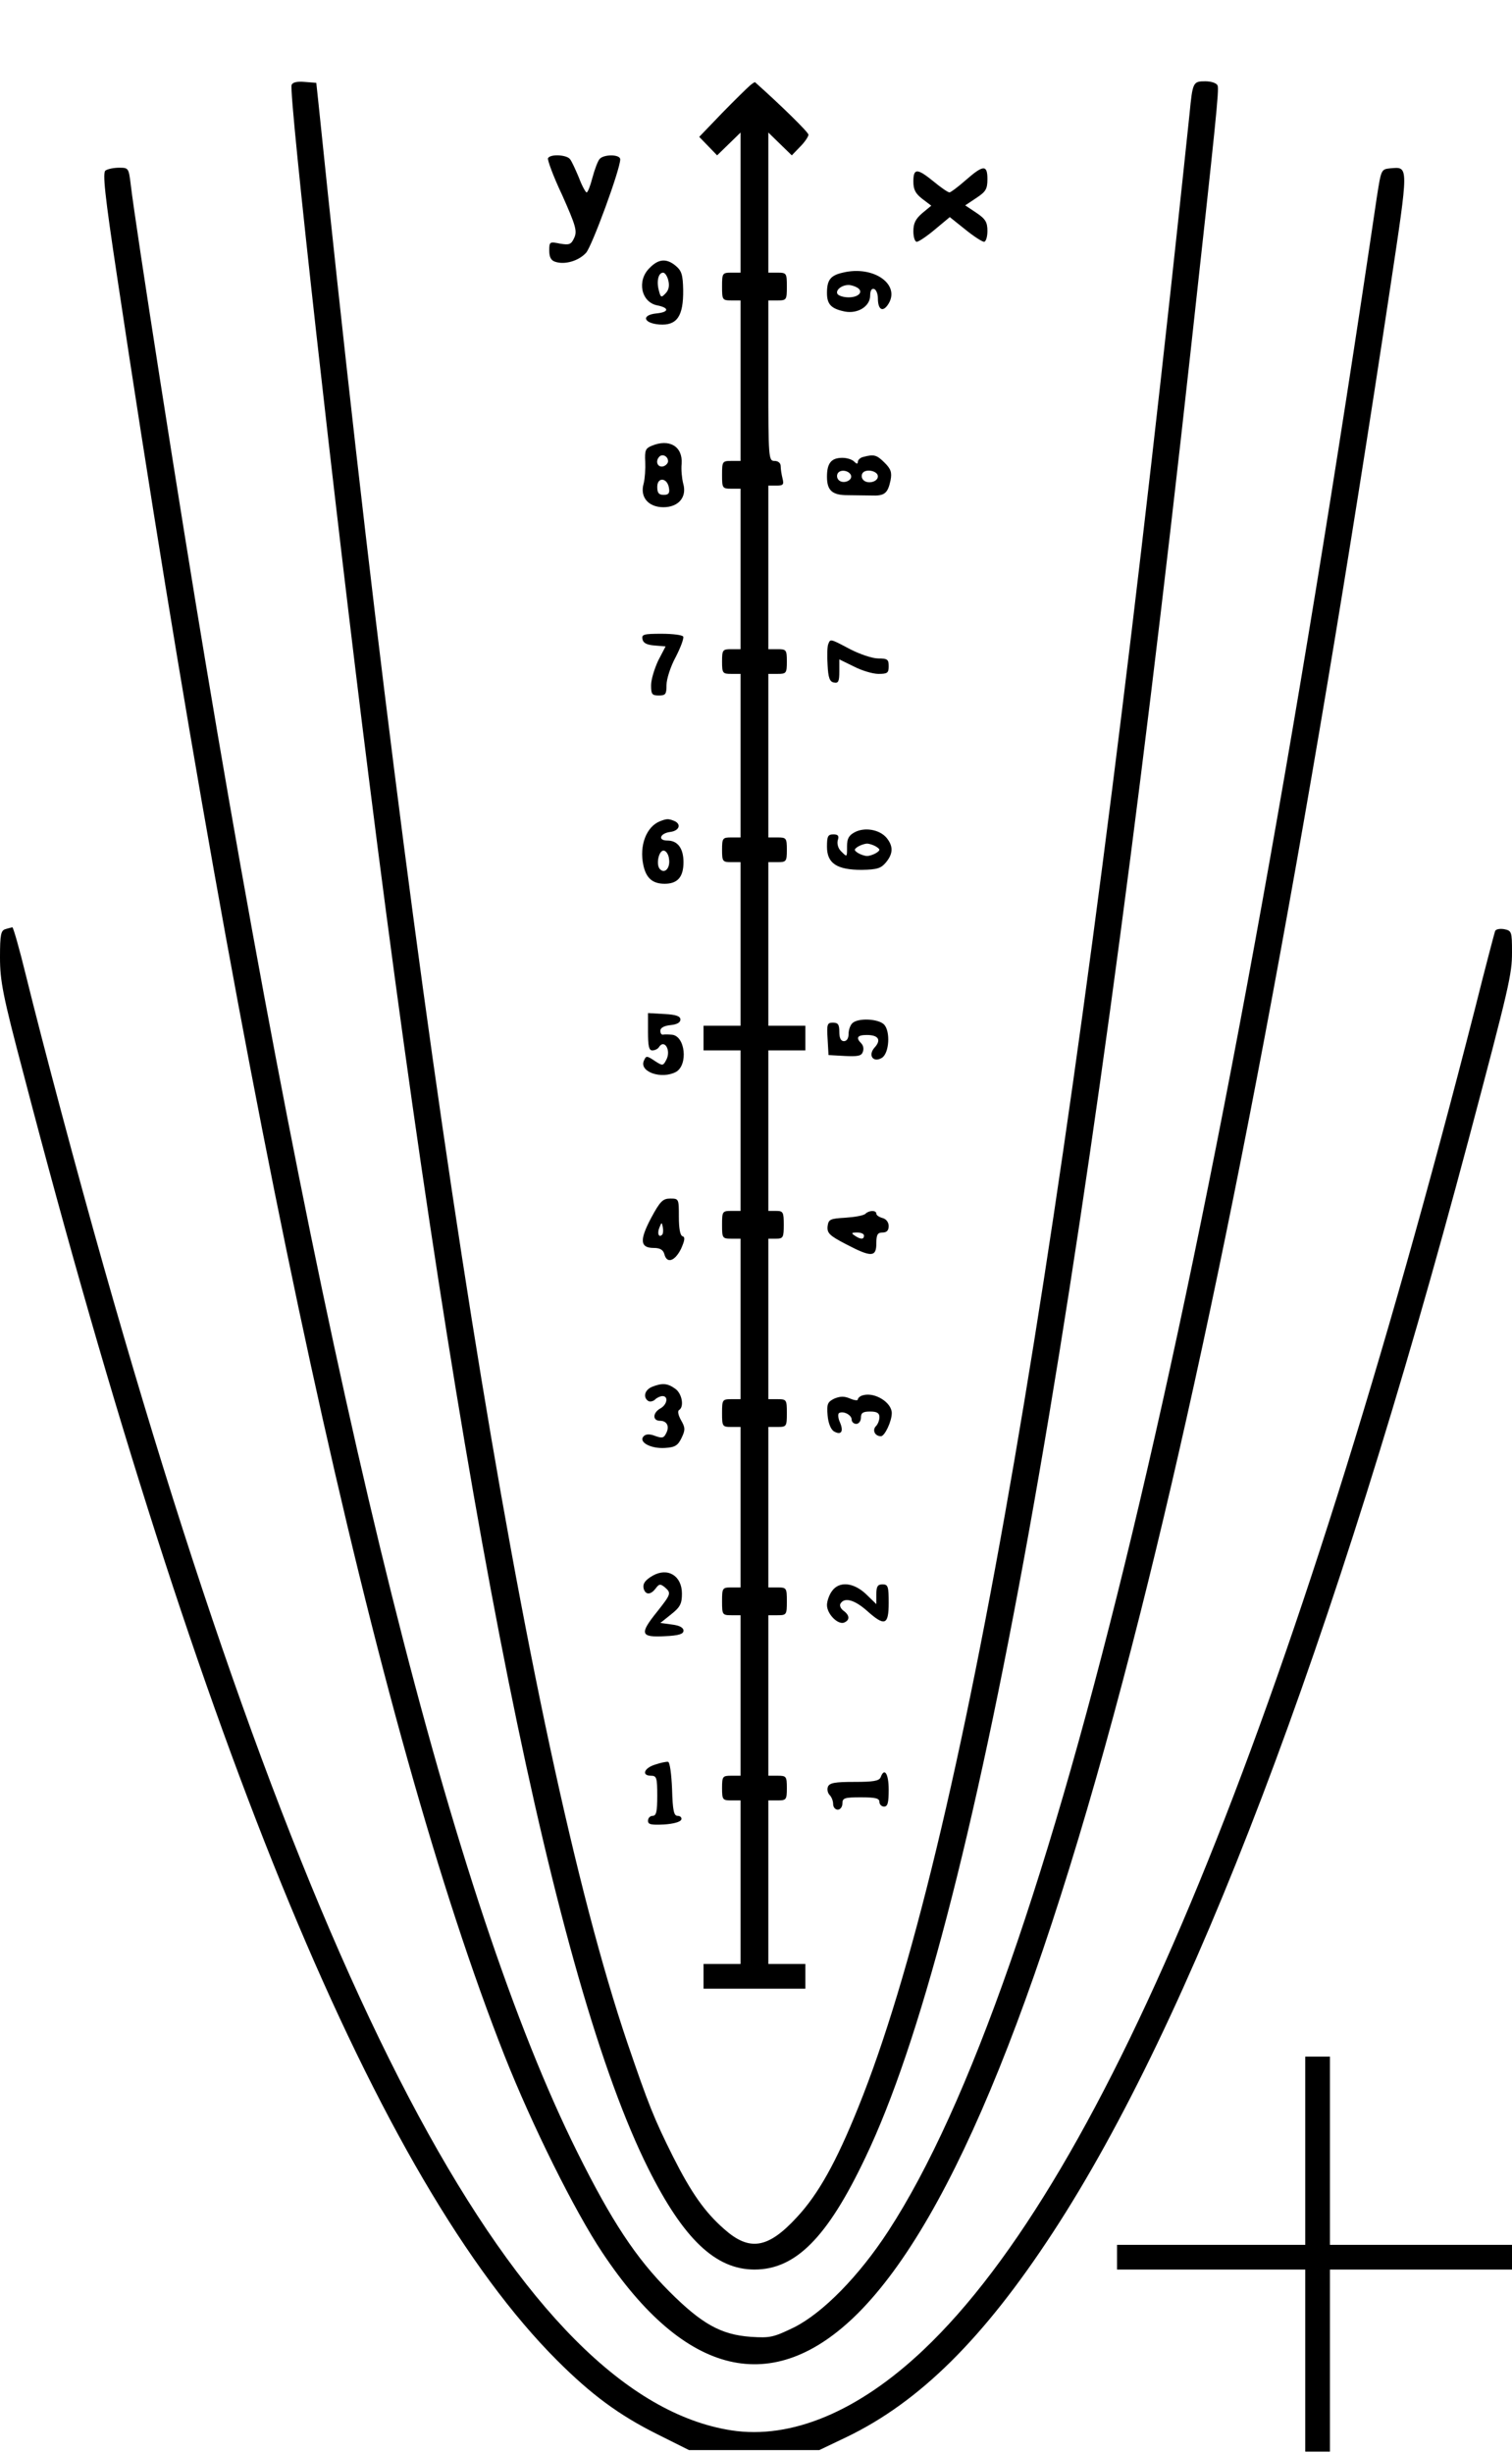 <?xml version="1.0" encoding="UTF-8" standalone="yes"?>
<svg version="1.0" xmlns="http://www.w3.org/2000/svg" width="489.091" height="793.21" viewBox="0 0 490 794" preserveAspectRatio="xMidYMid meet">
  <g transform="translate(0,794) scale(0.1,-0.1)" fill="#000000" stroke="none">
    <path d="M945 7668 c-10 -25 139 -1363 250 -2243 301 -2398 604 -3904 906
-4508 114 -228 218 -327 344 -327 133 0 236 103 359 362 352 734 709 2713
1055 5858 82 745 92 842 87 856 -3 8 -20 14 -40 14 -40 0 -41 -3 -51 -105 -4
-38 -31 -295 -61 -570 -338 -3094 -675 -5054 -1012 -5888 -72 -179 -130 -283
-200 -358 -93 -101 -153 -111 -235 -38 -63 55 -107 118 -166 235 -62 124 -80
170 -148 369 -329 972 -683 3191 -1000 6275 l-8 75 -38 3 c-24 2 -39 -1 -42
-10z"/>
    <path d="M2430 7666 c-8 -7 -49 -47 -90 -89 l-74 -77 29 -30 29 -30 38 37 38
37 0 -227 0 -227 -30 0 c-29 0 -30 -2 -30 -45 0 -43 1 -45 30 -45 l30 0 0
-260 0 -260 -30 0 c-29 0 -30 -2 -30 -45 0 -43 1 -45 30 -45 l30 0 0 -260 0
-260 -30 0 c-28 0 -30 -2 -30 -40 0 -38 2 -40 30 -40 l30 0 0 -265 0 -265 -30
0 c-28 0 -30 -2 -30 -40 0 -38 2 -40 30 -40 l30 0 0 -265 0 -265 -60 0 -60 0
0 -40 0 -40 60 0 60 0 0 -260 0 -260 -30 0 c-29 0 -30 -2 -30 -45 0 -43 1 -45
30 -45 l30 0 0 -260 0 -260 -30 0 c-29 0 -30 -2 -30 -45 0 -43 1 -45 30 -45
l30 0 0 -260 0 -260 -30 0 c-29 0 -30 -2 -30 -45 0 -43 1 -45 30 -45 l30 0 0
-260 0 -260 -30 0 c-28 0 -30 -2 -30 -40 0 -38 2 -40 30 -40 l30 0 0 -265 0
-265 -60 0 -60 0 0 -40 0 -40 165 0 165 0 0 40 0 40 -60 0 -60 0 0 265 0 265
30 0 c28 0 30 2 30 40 0 38 -2 40 -30 40 l-30 0 0 260 0 260 30 0 c29 0 30 2
30 45 0 43 -1 45 -30 45 l-30 0 0 260 0 260 30 0 c29 0 30 2 30 45 0 43 -1 45
-30 45 l-30 0 0 260 0 260 25 0 c23 0 25 4 25 45 0 41 -2 45 -25 45 l-25 0 0
260 0 260 60 0 60 0 0 40 0 40 -60 0 -60 0 0 265 0 265 30 0 c28 0 30 2 30 40
0 38 -2 40 -30 40 l-30 0 0 265 0 265 30 0 c28 0 30 2 30 40 0 38 -2 40 -30
40 l-30 0 0 265 0 265 26 0 c22 0 25 3 20 23 -3 12 -6 30 -6 40 0 10 -8 17
-20 17 -19 0 -20 7 -20 260 l0 260 30 0 c29 0 30 2 30 45 0 43 -1 45 -30 45
l-30 0 0 227 0 227 38 -37 38 -37 27 28 c15 15 27 33 27 39 0 8 -89 95 -173
170 -1 1 -9 -4 -17 -11z"/>
    <path d="M1776 7431 c-3 -4 17 -59 46 -120 44 -99 49 -116 39 -138 -10 -22
-16 -24 -46 -19 -34 7 -35 6 -35 -23 0 -21 6 -32 20 -36 31 -10 75 3 99 29 19
20 111 271 111 303 0 17 -54 17 -67 1 -6 -7 -16 -34 -23 -60 -7 -27 -15 -48
-19 -48 -3 0 -15 21 -25 48 -11 26 -23 53 -29 60 -11 14 -63 17 -71 3z"/>
    <path d="M342 7391 c-10 -6 -3 -76 38 -347 416 -2769 837 -4700 1255 -5761 89
-225 227 -503 317 -638 268 -403 554 -471 829 -196 308 309 606 1048 914 2266
268 1062 538 2490 810 4294 61 405 61 394 0 389 -29 -3 -29 -4 -43 -93 -527
-3565 -1060 -5787 -1583 -6590 -95 -146 -212 -265 -305 -312 -68 -33 -78 -35
-141 -31 -97 7 -159 42 -264 147 -108 108 -187 228 -298 451 -403 810 -799
2395 -1205 4828 -81 482 -228 1422 -242 1545 -7 56 -7 57 -38 57 -17 0 -37 -4
-44 -9z"/>
    <path d="M3130 7360 c-25 -22 -49 -40 -53 -40 -5 0 -28 16 -51 35 -54 44 -66
44 -66 0 0 -26 7 -39 29 -56 l29 -22 -29 -24 c-22 -19 -29 -33 -29 -59 0 -19
5 -34 11 -34 6 0 33 18 59 40 l48 40 50 -40 c27 -22 55 -40 61 -40 6 0 11 16
11 35 0 28 -6 39 -36 59 l-36 24 36 24 c30 20 36 28 36 61 0 47 -13 47 -70 -3z"/>
    <path d="M2105 7075 c-42 -41 -27 -111 25 -121 40 -8 38 -22 -2 -26 -51 -5
-43 -32 9 -36 57 -4 78 27 77 112 -1 49 -5 62 -24 78 -30 25 -56 23 -85 -7z
m61 -41 c4 -17 1 -31 -9 -41 -14 -15 -16 -14 -22 10 -8 30 -1 57 14 57 6 0 14
-12 17 -26z"/>
    <path d="M2731 7060 c-40 -9 -51 -24 -51 -66 0 -37 14 -51 58 -60 42 -8 82 17
82 52 0 16 5 24 13 21 6 -2 12 -15 12 -30 0 -35 14 -46 31 -23 47 65 -43 131
-145 106z m48 -49 c20 -13 4 -31 -29 -31 -16 0 -32 5 -36 11 -7 12 13 29 36
29 8 0 21 -4 29 -9z"/>
    <path d="M2112 6499 c-20 -8 -23 -15 -21 -52 1 -23 -1 -54 -5 -70 -13 -44 15
-77 64 -77 49 0 77 33 64 77 -4 16 -7 44 -5 64 4 56 -40 82 -97 58z m53 -50
c0 -7 -8 -15 -17 -17 -18 -3 -25 18 -11 32 10 10 28 1 28 -15z m3 -87 c3 -17
-2 -22 -17 -22 -16 0 -21 6 -21 26 0 33 33 30 38 -4z"/>
    <path d="M2798 6463 c-10 -2 -18 -10 -18 -16 0 -8 -4 -7 -12 1 -7 7 -24 12
-38 12 -36 0 -50 -17 -50 -61 0 -45 17 -60 67 -60 21 0 55 -1 76 -1 44 -2 54
7 63 49 5 26 1 37 -19 57 -26 26 -35 28 -69 19z m-40 -60 c5 -17 -26 -29 -40
-15 -6 6 -7 15 -3 22 9 14 37 9 43 -7z m87 -3 c0 -18 -33 -26 -47 -12 -6 6 -7
15 -3 22 10 16 50 8 50 -10z"/>
    <path d="M2082 5873 c2 -13 14 -19 39 -21 l36 -3 -24 -46 c-12 -26 -23 -61
-23 -80 0 -29 3 -33 25 -33 22 0 25 4 25 34 0 19 13 60 30 91 16 31 27 61 24
66 -3 5 -34 9 -70 9 -57 0 -65 -2 -62 -17z"/>
    <path d="M2684 5856 c-3 -7 -4 -38 -2 -67 2 -42 7 -55 21 -57 14 -3 17 4 17
36 l0 39 47 -23 c25 -13 61 -24 80 -24 29 0 33 3 33 25 0 22 -4 25 -34 25 -19
0 -60 14 -91 30 -66 35 -64 34 -71 16z"/>
    <path d="M2140 5283 c-45 -17 -69 -79 -55 -143 9 -42 30 -60 69 -60 42 0 61
22 61 70 0 45 -19 70 -52 70 -33 0 -24 24 10 28 29 4 36 26 11 36 -18 7 -23 7
-44 -1z m28 -122 c5 -29 -13 -50 -29 -34 -15 15 -3 66 14 60 7 -2 14 -14 15
-26z"/>
    <path d="M2770 5247 c-19 -10 -25 -21 -25 -45 0 -37 1 -37 -20 -16 -9 9 -13
24 -10 35 5 14 1 19 -14 19 -18 0 -21 -6 -21 -40 0 -54 32 -75 113 -75 50 1
62 5 78 24 24 29 24 53 2 80 -23 27 -71 35 -103 18z m70 -47 c13 -9 13 -11 0
-20 -8 -5 -22 -10 -30 -10 -8 0 -22 5 -30 10 -13 9 -13 11 0 20 8 5 22 10 30
10 8 0 22 -5 30 -10z"/>
    <path d="M18 4933 c-15 -4 -18 -17 -18 -91 0 -77 9 -124 76 -377 572 -2193
1152 -3592 1729 -4169 111 -111 200 -177 324 -239 l104 -52 211 0 211 0 88 42
c237 114 445 320 669 663 448 685 911 1901 1347 3540 133 501 141 537 141 608
0 67 -1 70 -26 75 -14 2 -27 0 -29 -7 -2 -6 -32 -119 -65 -251 -593 -2318
-1196 -3786 -1787 -4345 -211 -200 -429 -291 -623 -261 -675 105 -1350 1356
-2034 3771 -86 303 -195 712 -252 943 -21 86 -41 156 -44 156 -3 -1 -13 -3
-22 -6z"/>
    <path d="M2100 4601 c0 -47 3 -61 14 -61 8 0 18 5 21 10 18 29 41 -10 24 -41
-10 -19 -12 -19 -34 -5 -30 20 -31 20 -39 1 -13 -35 58 -59 104 -35 41 22 31
119 -14 121 -11 1 -24 1 -28 0 -5 0 -8 5 -8 13 0 9 12 16 33 18 20 2 32 8 32
18 0 11 -14 16 -52 18 l-53 3 0 -60z"/>
    <path d="M2762 4628 c-7 -7 -12 -22 -12 -35 0 -14 -6 -23 -15 -23 -10 0 -15
10 -15 30 0 24 -4 30 -21 30 -18 0 -20 -5 -17 -52 l3 -53 53 -3 c41 -2 54 0
58 13 4 9 2 21 -5 28 -18 18 -13 27 18 27 38 0 48 -16 25 -41 -22 -25 -4 -50
24 -33 24 15 28 86 7 108 -19 19 -85 22 -103 4z"/>
    <path d="M2110 3997 c-38 -72 -36 -97 9 -97 20 0 30 -6 34 -20 8 -32 34 -23
54 17 12 27 14 38 5 41 -8 2 -12 26 -12 63 0 58 0 59 -28 59 -24 0 -33 -9 -62
-63z m36 -54 c-11 -11 -17 4 -9 23 7 18 8 18 11 1 2 -10 1 -21 -2 -24z"/>
    <path d="M2805 4011 c-6 -6 -35 -11 -65 -13 -50 -3 -55 -5 -58 -28 -2 -22 6
-30 60 -58 82 -43 98 -42 98 3 0 28 4 35 20 35 14 0 20 7 20 21 0 12 -8 23
-20 26 -11 3 -20 9 -20 14 0 12 -24 11 -35 0z m-5 -71 c0 -13 -11 -13 -30 0
-12 8 -11 10 8 10 12 0 22 -4 22 -10z"/>
    <path d="M2113 3450 c-24 -10 -30 -34 -12 -46 6 -3 16 -1 22 5 6 6 17 11 24
11 20 0 15 -28 -7 -40 -25 -14 -26 -40 -1 -40 23 0 32 -19 19 -42 -7 -14 -13
-15 -35 -7 -18 7 -30 6 -37 -1 -18 -19 23 -41 69 -38 33 2 42 8 54 33 12 25
12 33 -2 57 -9 16 -12 30 -6 33 17 11 9 54 -13 69 -25 18 -42 19 -75 6z"/>
    <path d="M2798 3423 c-10 -2 -18 -9 -18 -14 0 -4 -11 -3 -25 3 -19 8 -31 8
-51 0 -22 -11 -25 -17 -22 -54 2 -25 10 -45 20 -52 24 -14 33 -1 20 29 -6 13
-7 27 -3 30 14 8 41 -6 41 -21 0 -8 7 -14 15 -14 8 0 15 9 15 20 0 16 7 20 30
20 22 0 30 -5 30 -18 0 -10 -5 -23 -11 -29 -13 -13 -4 -33 16 -33 12 0 35 48
35 75 0 34 -54 68 -92 58z"/>
    <path d="M2115 2838 c-26 -15 -34 -28 -28 -45 7 -18 23 -16 38 4 11 15 15 15
29 4 22 -19 21 -22 -24 -79 -58 -72 -55 -84 23 -80 47 2 62 7 62 18 0 10 -13
17 -38 20 l-37 5 35 28 c29 23 35 34 35 67 0 58 -46 86 -95 58z"/>
    <path d="M2696 2788 c-9 -12 -16 -33 -16 -45 0 -29 35 -64 55 -57 20 8 19 24
-2 39 -9 7 -13 17 -9 23 13 21 45 12 85 -23 58 -52 71 -48 71 25 0 53 -2 60
-20 60 -16 0 -20 -7 -20 -32 l0 -32 -33 32 c-41 39 -88 43 -111 10z"/>
    <path d="M2123 2226 c-36 -11 -45 -36 -13 -36 18 0 20 -7 20 -65 0 -51 -3 -65
-15 -65 -8 0 -15 -7 -15 -16 0 -12 10 -14 52 -12 30 2 53 8 56 16 2 6 -3 12
-12 12 -12 0 -16 16 -18 87 -2 47 -7 87 -13 88 -5 1 -25 -3 -42 -9z"/>
    <path d="M2854 2185 c-5 -12 -24 -15 -85 -15 -63 0 -81 -3 -86 -16 -3 -8 -1
-20 6 -27 6 -6 11 -19 11 -29 0 -10 7 -18 15 -18 8 0 15 9 15 20 0 18 7 20 60
20 47 0 60 -3 60 -15 0 -8 7 -15 15 -15 12 0 15 13 15 55 0 52 -14 73 -26 40z"/>
    <path d="M4230 975 l0 -305 -305 0 -305 0 0 -40 0 -40 305 0 305 0 0 -295 0
-295 40 0 40 0 0 295 0 295 295 0 295 0 0 40 0 40 -295 0 -295 0 0 305 0 305
-40 0 -40 0 0 -305z"/>
  </g>
</svg>